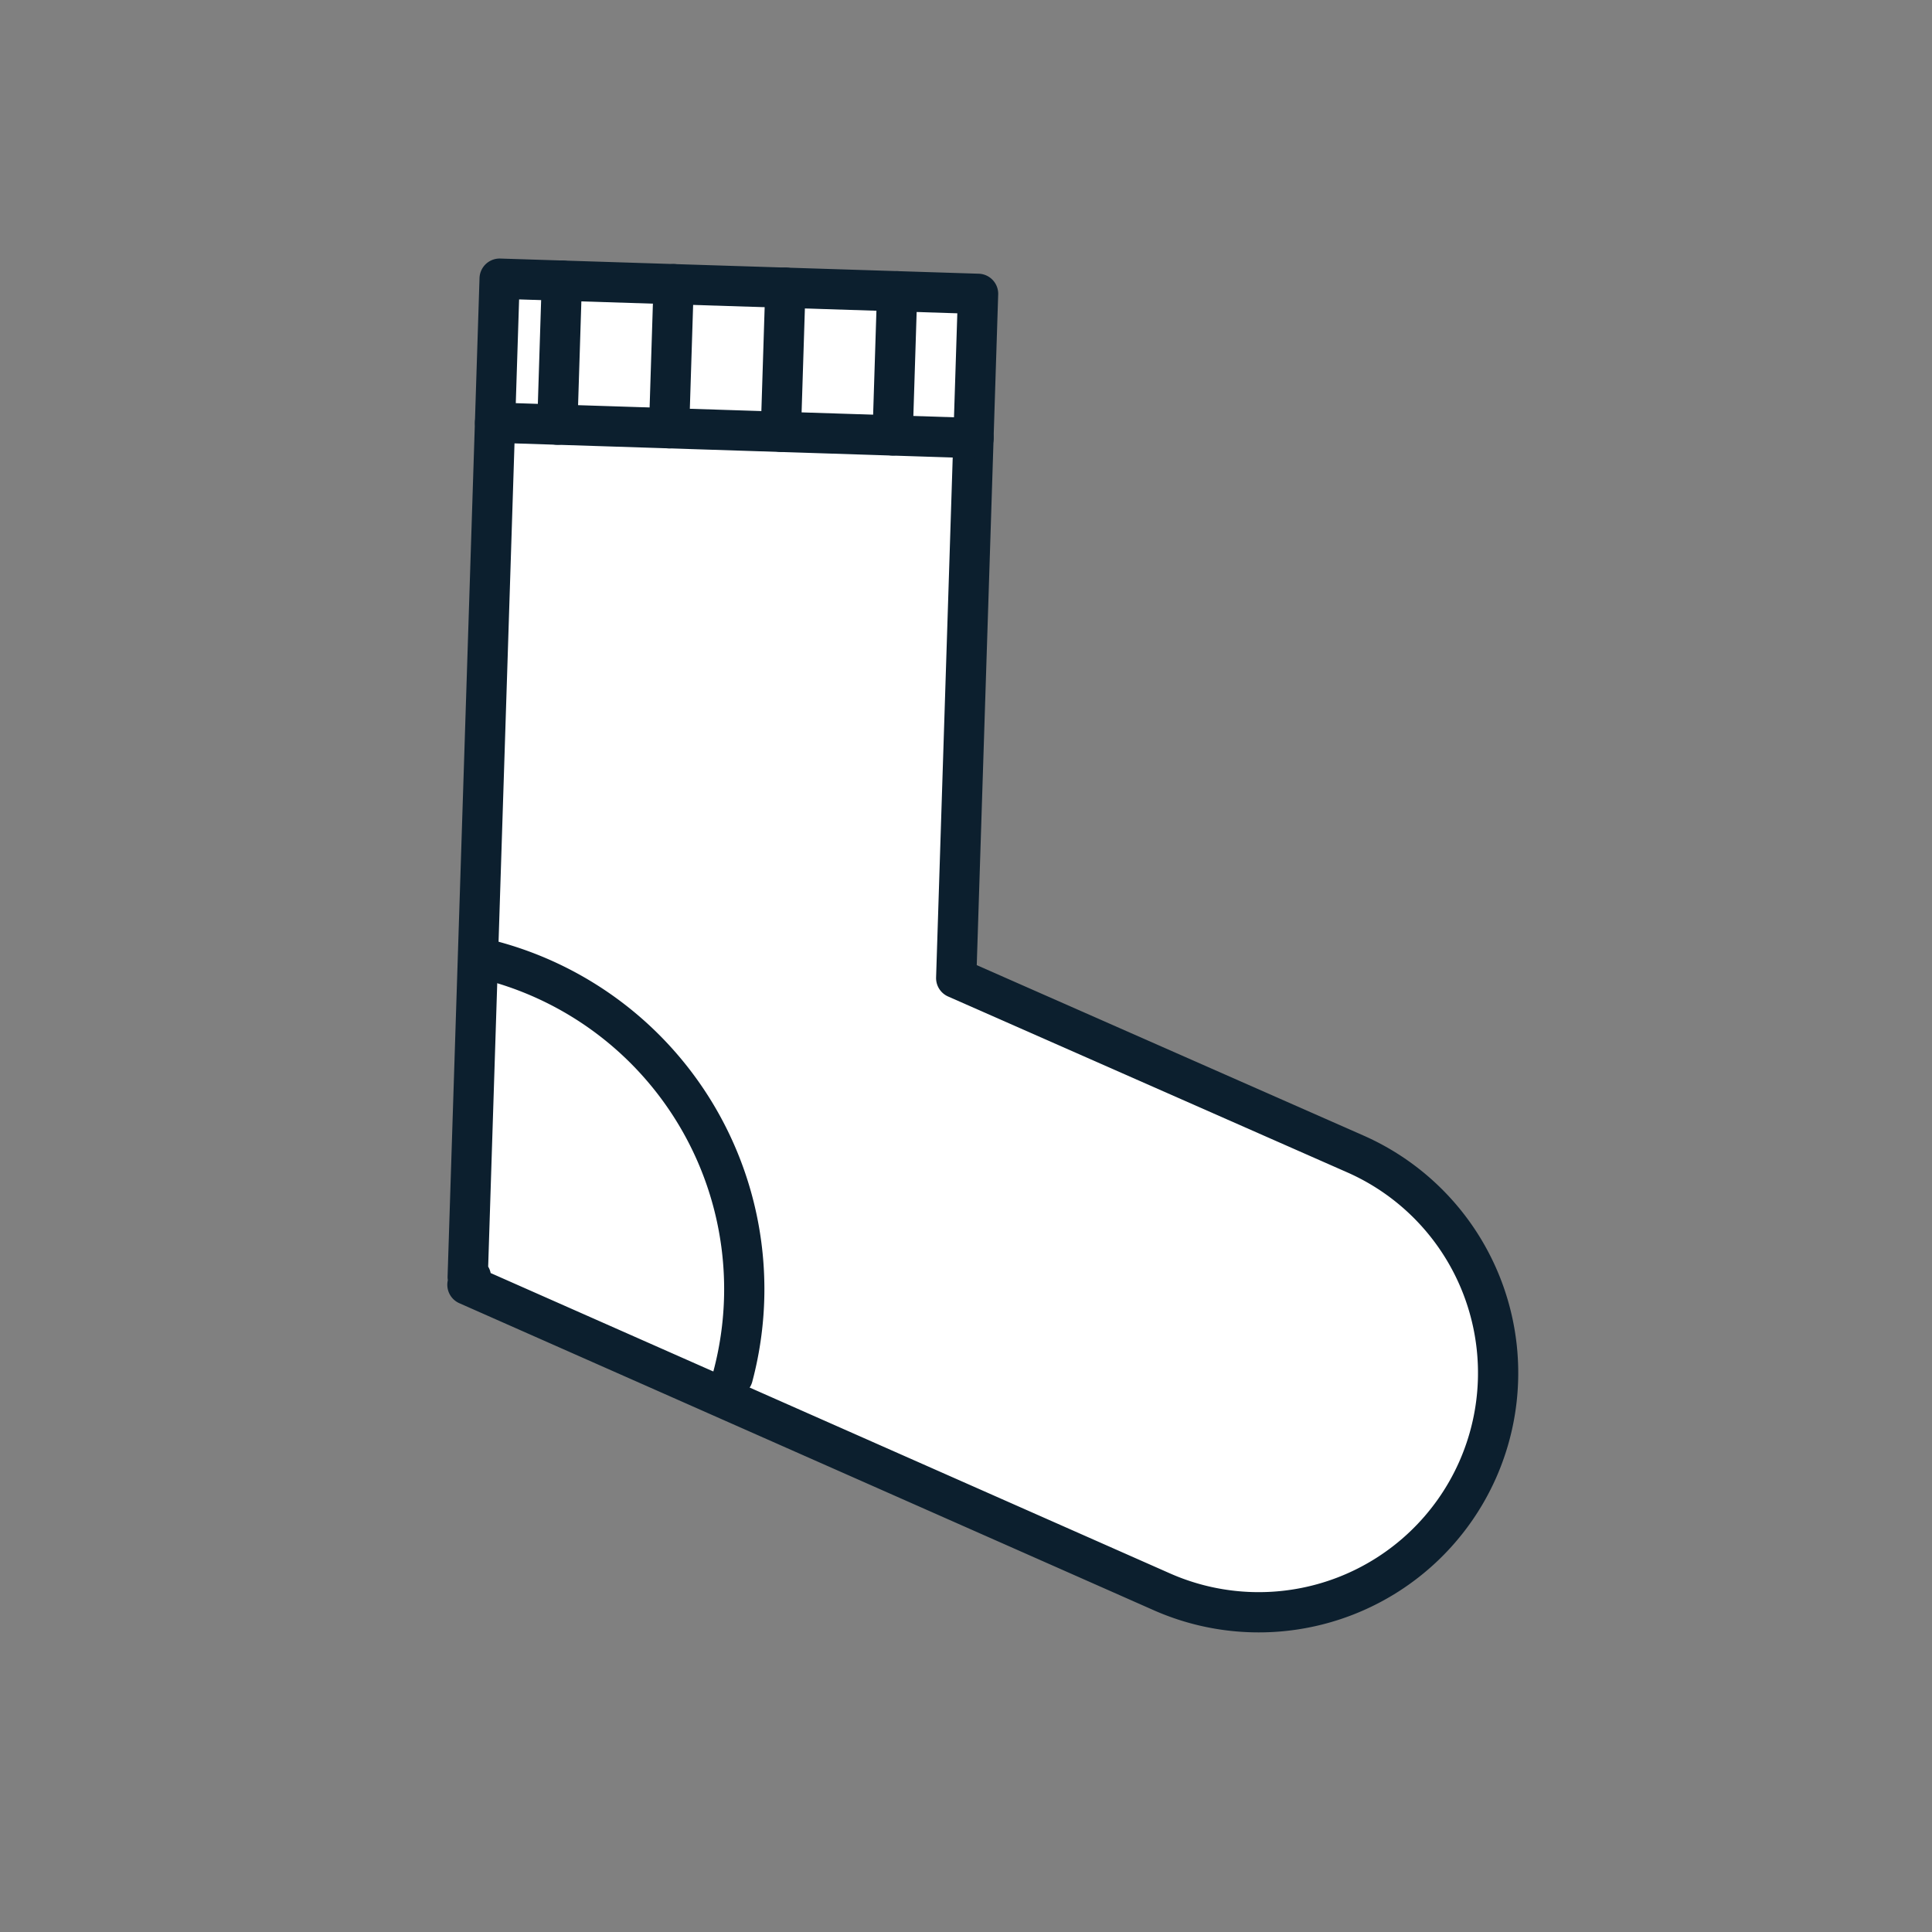 <svg id="Layer_1" data-name="Layer 1" xmlns="http://www.w3.org/2000/svg" viewBox="0 0 144 144"><rect x="0" y="0" width="144" height="144" fill="#808080" stroke="none"/><path d="M110.14,109.54h0a17.85,17.85,0,0,1-23.53,9.11L34.84,95.76l.26-.58h-.24l2.38-74.41L72.9,21.9l-1.63,51L101,86A17.84,17.84,0,0,1,110.14,109.54Z" fill="#fff" stroke="#0c1f2e" stroke-linecap="round" stroke-linejoin="round" stroke-width="3"/><line x1="36.9" y1="31.5" x2="72.56" y2="32.65" fill="none" stroke="#0c1f2e" stroke-linecap="round" stroke-linejoin="round" stroke-width="3"/><path d="M54.62,102.6a25.32,25.32,0,0,0-18-31" fill="#fff" stroke="#0c1f2e" stroke-linecap="round" stroke-linejoin="round" stroke-width="3"/><line x1="41.88" y1="20.91" x2="41.54" y2="31.65" fill="none" stroke="#0c1f2e" stroke-linecap="round" stroke-linejoin="round" stroke-width="3"/><line x1="50.21" y1="21.18" x2="49.87" y2="31.92" fill="none" stroke="#0c1f2e" stroke-linecap="round" stroke-linejoin="round" stroke-width="3"/><line x1="58.54" y1="21.44" x2="58.2" y2="32.18" fill="none" stroke="#0c1f2e" stroke-linecap="round" stroke-linejoin="round" stroke-width="3"/><line x1="66.87" y1="21.71" x2="66.53" y2="32.45" fill="none" stroke="#0c1f2e" stroke-linecap="round" stroke-linejoin="round" stroke-width="3"/></svg>